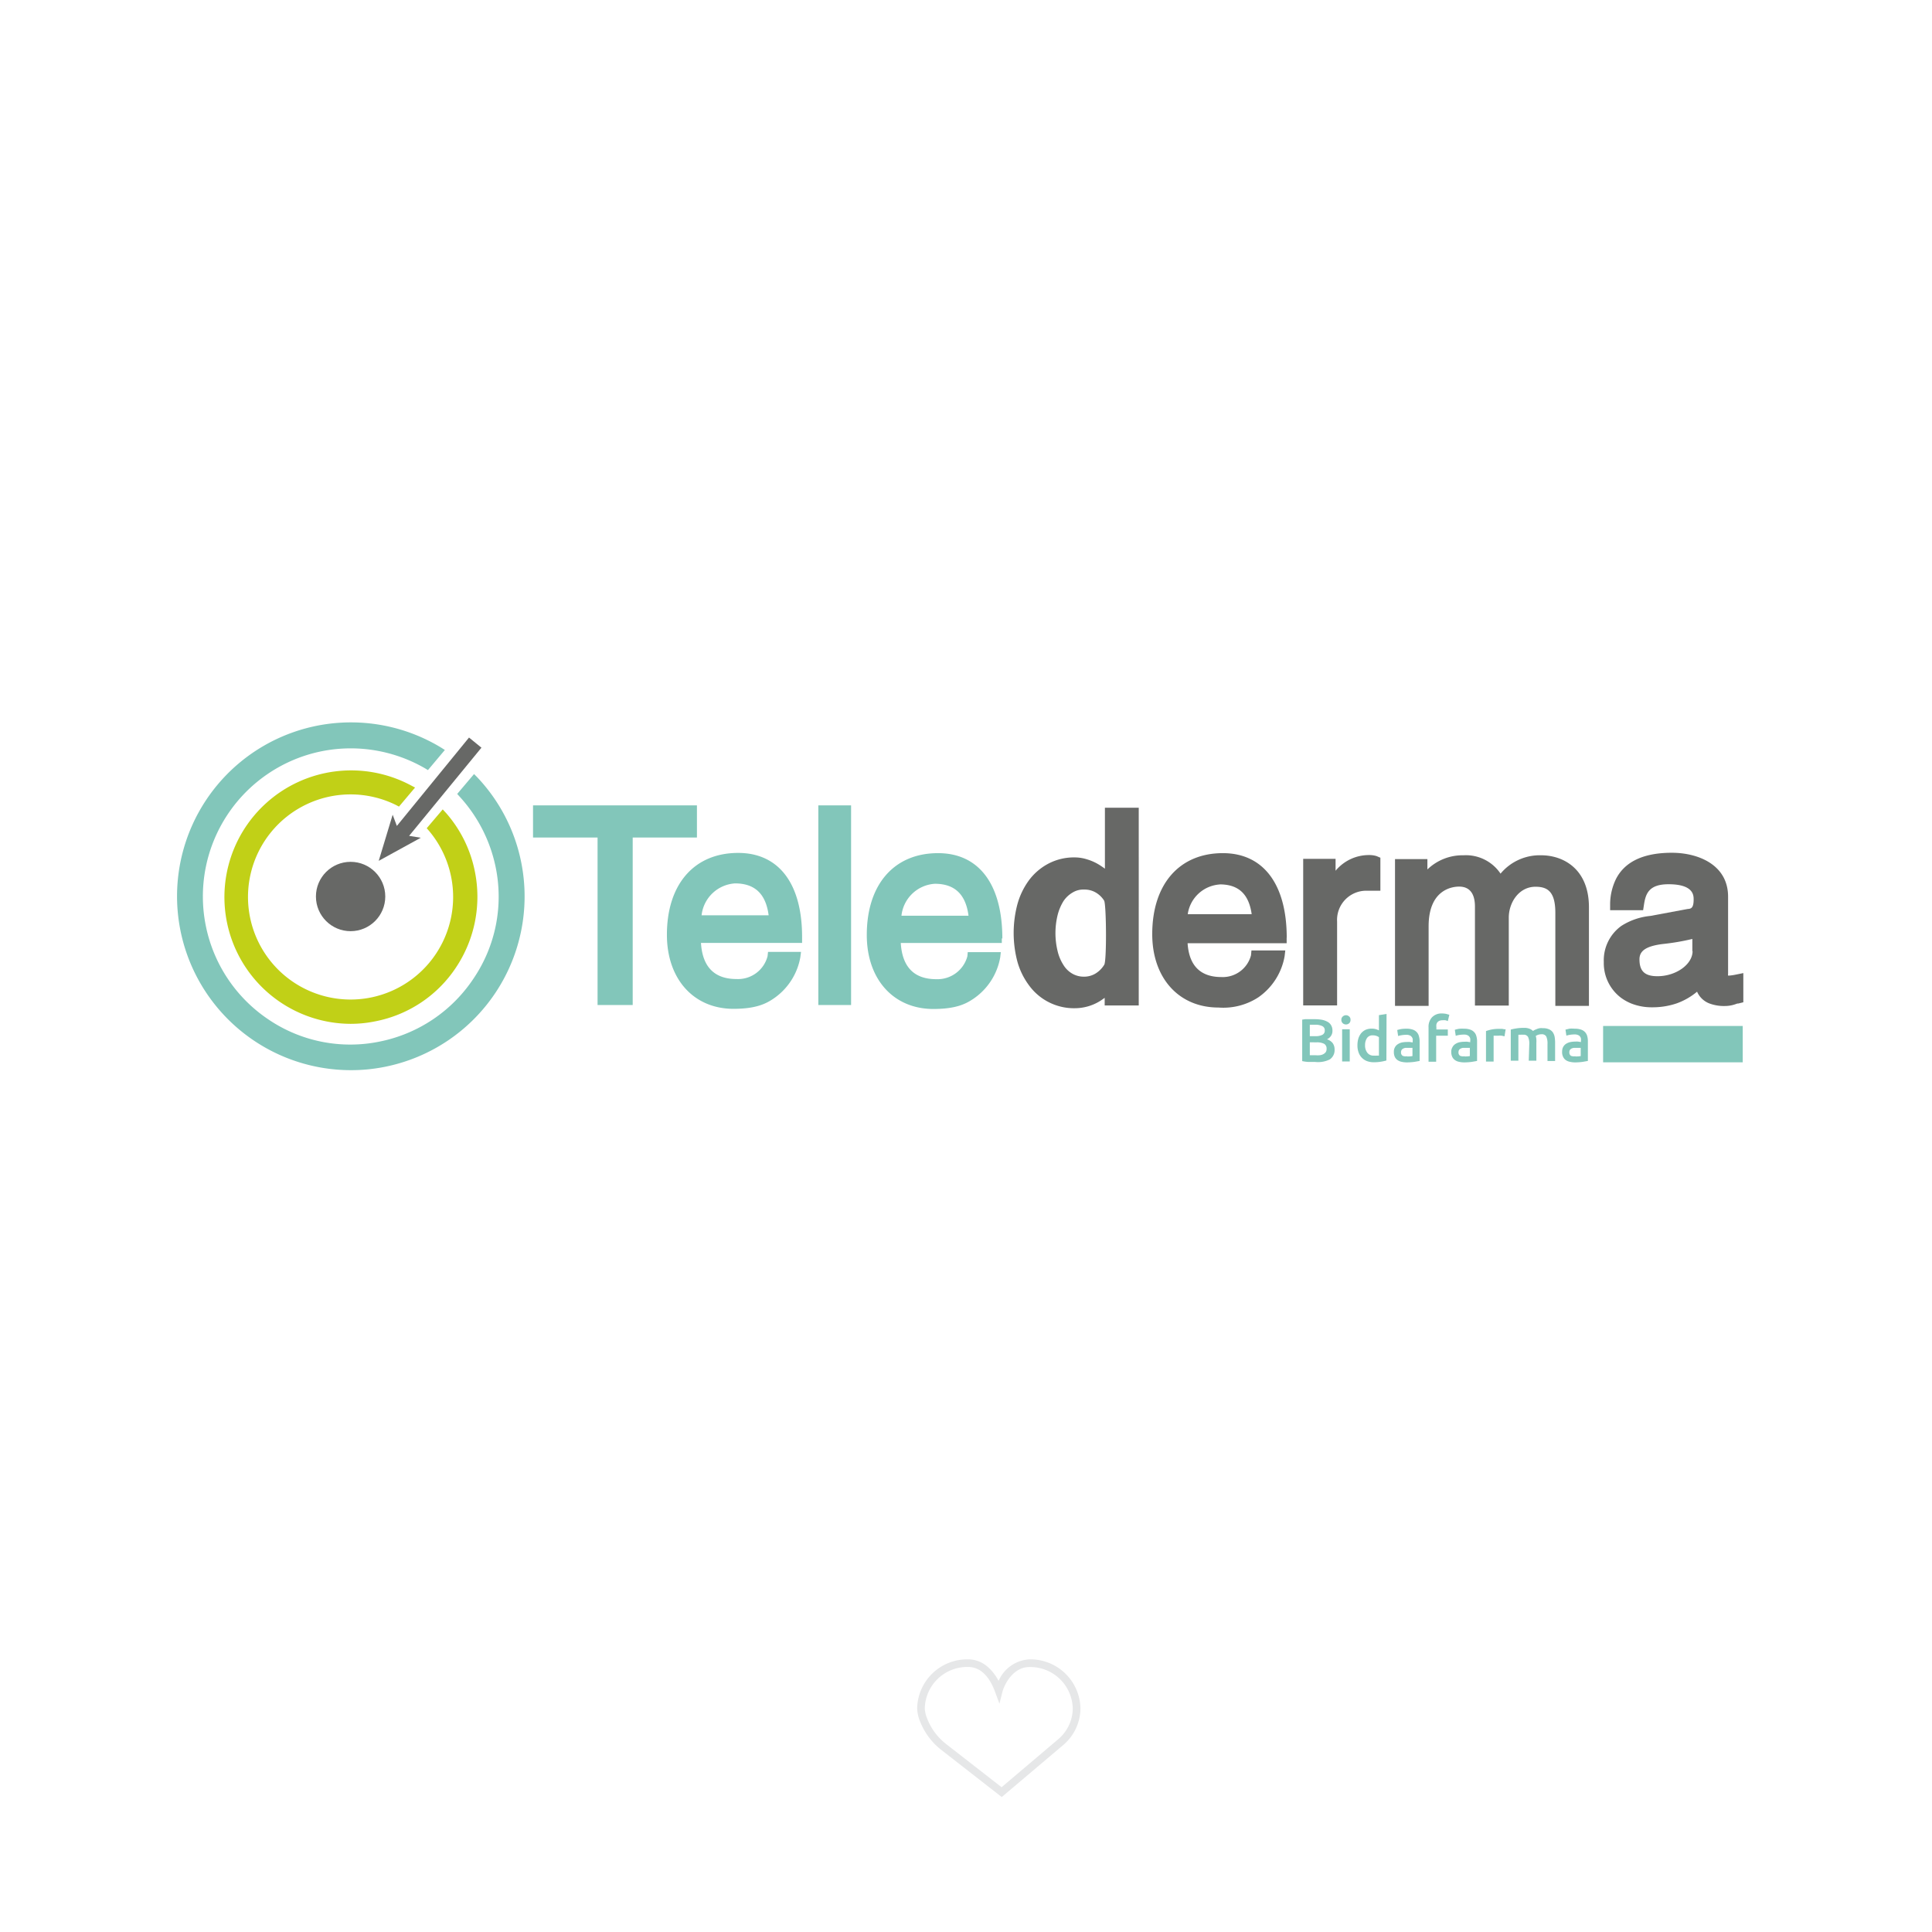<svg xmlns="http://www.w3.org/2000/svg" viewBox="0 0 253.54 253.54"><defs><style>.cls-1{fill:#fff;}.cls-2{fill:#e6e7e8;}.cls-3{fill:#82c6ba;}.cls-4{fill:#676866;}.cls-5{fill:#c1d017;}</style></defs><title>ico_Recurso 35</title><g id="Capa_2" data-name="Capa 2"><g id="xl_1366x768" data-name="xl @ 1366x768"><g id="Capa_82" data-name="Capa 82"><rect class="cls-1" width="253.54" height="253.54"/><path class="cls-2" d="M131.46,235.83l-7.91-6.17a8.83,8.83,0,0,1-2.8-3.73,5,5,0,0,1-.39-1.74,6.57,6.57,0,0,1,6.69-6.43c1.64,0,3,1,4,2.82a4.69,4.69,0,0,1,4.05-2.82,6.57,6.57,0,0,1,6.69,6.43,6.35,6.35,0,0,1-2.21,4.77Zm-4.41-17.07a5.57,5.57,0,0,0-5.69,5.43,4,4,0,0,0,.33,1.38,7.75,7.75,0,0,0,2.47,3.3l7.28,5.67,7.48-6.34a5.34,5.34,0,0,0,1.86-4,5.57,5.57,0,0,0-5.69-5.43c-2.21,0-3.32,2.4-3.54,3.25l-.39,1.56-.56-1.51C130.05,220.55,129,218.76,127.05,218.76Z"/><polygon class="cls-3" points="91.46 105.69 69.95 105.69 69.95 109.91 78.42 109.91 78.42 131.89 83.03 131.89 83.03 109.91 91.46 109.91 91.46 105.69"/><path class="cls-3" d="M96.87,111.93c-5.77,0-9.35,4.11-9.35,10.74,0,5.83,3.53,9.72,8.74,9.72,3,0,4.31-.7,5.28-1.36a8.33,8.33,0,0,0,3.49-5.41l.09-.7h-4.33l-.06.56a4,4,0,0,1-4.08,3c-2.91,0-4.47-1.61-4.66-4.74h13.27v-.61C105.31,116,102.23,111.93,96.87,111.93Zm-4.8,8.19a4.71,4.71,0,0,1,4.39-4.19c2.61,0,4.05,1.39,4.41,4.19Z"/><rect class="cls-3" x="107.39" y="105.69" width="4.3" height="26.2"/><path class="cls-3" d="M131.54,123.17c0-7.13-3.08-11.21-8.44-11.21-5.77,0-9.35,4.11-9.35,10.74,0,5.83,3.52,9.71,8.74,9.71,3,0,4.3-.69,5.27-1.35a8.31,8.31,0,0,0,3.5-5.42l.08-.69H127l-.05.55a4.06,4.06,0,0,1-4.08,3c-2.92,0-4.47-1.61-4.66-4.75h13.26v-.61Zm-13.24-3a4.7,4.7,0,0,1,4.38-4.19c2.61,0,4.06,1.39,4.42,4.19Z"/><path class="cls-4" d="M227.7,127.92a6.11,6.11,0,0,1-.81.11h-.11a.55.55,0,0,1,0-.22V117.68c0-4.25-4-5.77-7.38-5.77-4.25,0-6.35,1.52-7.33,3.44a7.63,7.63,0,0,0-.77,3.24l0,.86h4.33l.11-.72c.22-1.41.61-2.69,3.22-2.69,3.3,0,3.3,1.47,3.3,2,0,1.16-.36,1.22-.8,1.25l-4.89.91a8.59,8.59,0,0,0-3.8,1.31,5.56,5.56,0,0,0-2.3,4.74,5.69,5.69,0,0,0,2.3,4.72,6.29,6.29,0,0,0,1.3.72,7.32,7.32,0,0,0,2.75.5,9.84,9.84,0,0,0,3.17-.5,8.73,8.73,0,0,0,2.72-1.55,2.89,2.89,0,0,0,1.63,1.55,5.44,5.44,0,0,0,2,.33,4.24,4.24,0,0,0,1.5-.27.82.82,0,0,1,.22-.06s.06,0,.08,0l.64-.16V127.7Zm-5.58-3.11c0,1.75-2.17,3.3-4.61,3.3-1.66,0-2.36-.66-2.36-2.22,0-1.13.89-1.72,3-2a29.84,29.84,0,0,0,3.94-.67v1.61Z"/><path class="cls-4" d="M145,106v8c-.27-.2-.55-.39-.83-.56a6.65,6.65,0,0,0-1.53-.67,5.37,5.37,0,0,0-1.58-.25,7.21,7.21,0,0,0-3.52.84,7.58,7.58,0,0,0-2.53,2.19,9.63,9.63,0,0,0-1.5,3.14,14.7,14.7,0,0,0,0,7.49,9.43,9.43,0,0,0,1.53,3.13,7.3,7.3,0,0,0,6.08,3,6.31,6.31,0,0,0,3.1-.86c.25-.14.5-.33.75-.5v1h4.47V106H145Zm-.11,20.64a3.41,3.41,0,0,1-1.16,1.14,2.88,2.88,0,0,1-1.5.39,3,3,0,0,1-1.5-.39,3.27,3.27,0,0,1-1.17-1.14,5.84,5.84,0,0,1-.77-1.83,10,10,0,0,1,0-4.71,6.45,6.45,0,0,1,.77-1.84,3.58,3.58,0,0,1,1.2-1.13,2.65,2.65,0,0,1,1.5-.39,2.89,2.89,0,0,1,1.49.36,3.18,3.18,0,0,1,1.14,1.08C145.19,118.62,145.25,126.09,144.91,126.61Z"/><path class="cls-4" d="M168.86,123.06c0-7-3.05-11.1-8.38-11.1-5.72,0-9.27,4.08-9.27,10.63,0,5.77,3.5,9.63,8.69,9.63a8.41,8.41,0,0,0,5.22-1.33,8.31,8.31,0,0,0,3.46-5.39l.09-.77h-4.44l-.06.64a3.83,3.83,0,0,1-3.88,2.85c-2.75,0-4.25-1.49-4.44-4.44h13v-.72Zm-8.79-7c2.47,0,3.82,1.28,4.19,3.91h-8.39A4.55,4.55,0,0,1,160.07,116.07Z"/><path class="cls-4" d="M202.25,112.24a6.69,6.69,0,0,0-5.33,2.41,5.47,5.47,0,0,0-4.86-2.41,6.64,6.64,0,0,0-4.74,1.86v-1.36h-4.25V132h4.41V121.56c0-5,3.33-5.21,4-5.21,1.72,0,2.08,1.41,2.08,2.61v13H198V120.43c0-2,1.34-4.06,3.5-4.06,1.55,0,2.61.59,2.61,3.42V132h4.41V119C208.49,114,205.13,112.24,202.25,112.24Z"/><path class="cls-4" d="M180.66,112.35a3.27,3.27,0,0,0-1-.14,5.68,5.68,0,0,0-4.39,2.06v-1.56h-4.25v19.23h4.45v-11a3.83,3.83,0,0,1,3.85-4.05h1.83v-4.33Z"/><rect class="cls-3" x="210.38" y="134.64" width="18.32" height="4.77"/><circle class="cls-4" cx="46.01" cy="117.65" r="4.55"/><path class="cls-3" d="M68.4,113.16a22.68,22.68,0,0,0-5.83-11.22l-.36-.36L60,104.19l.28.31a19.49,19.49,0,0,1,4.77,9.32,19.15,19.15,0,0,1-2.89,14.57,19.35,19.35,0,0,1-12.35,8.3,19.13,19.13,0,0,1-14.56-2.89A19.39,19.39,0,0,1,27,121.45,19.44,19.44,0,0,1,42.2,98.59a19.45,19.45,0,0,1,13.63,2.27l.33.2,2.22-2.64-.44-.28a22.82,22.82,0,1,0-11.88,42.3,22.37,22.37,0,0,0,4.5-.45A22.8,22.8,0,0,0,68.4,113.16Z"/><path class="cls-5" d="M62.32,114.38a16.52,16.52,0,0,0-3.74-7.64l-.48-.52L56,108.69l.34.39A13.51,13.51,0,0,1,59.19,115a13.46,13.46,0,1,1-7.27-9.38l.44.23,2.11-2.5L53.8,103A16.63,16.63,0,1,0,46,134.36a16.08,16.08,0,0,0,3.3-.34,16.43,16.43,0,0,0,10.57-7.1A16.71,16.71,0,0,0,62.32,114.38Z"/><polygon class="cls-4" points="63.18 98.12 61.55 96.79 52.08 108.39 51.53 106.92 49.7 112.97 55.22 109.94 53.69 109.69 63.18 98.12"/><path class="cls-3" d="M172.58,139.36l-.9,0a5.37,5.37,0,0,1-.79-.11v-5.44l.38-.06.41,0,.42,0h.39a5.53,5.53,0,0,1,.94.07,2.43,2.43,0,0,1,.76.26,1.21,1.21,0,0,1,.49.46,1.37,1.37,0,0,1,.18.72,1.16,1.16,0,0,1-.19.68,1.3,1.3,0,0,1-.53.45,1.51,1.51,0,0,1,.75.5,1.4,1.4,0,0,1,.25.84,1.47,1.47,0,0,1-.63,1.3A3.45,3.45,0,0,1,172.58,139.36Zm-.69-3.38h.72a2,2,0,0,0,.91-.17.6.6,0,0,0,.33-.59.58.58,0,0,0-.34-.57,1.94,1.94,0,0,0-.89-.17h-.42l-.31,0Zm0,.8v1.7l.36,0h.36a3.52,3.52,0,0,0,.58,0,1.3,1.3,0,0,0,.47-.14.94.94,0,0,0,.32-.27.73.73,0,0,0,.11-.43.7.7,0,0,0-.34-.67,2.1,2.1,0,0,0-1-.18Z"/><path class="cls-3" d="M177.23,133.84a.57.57,0,0,1-.17.44.64.64,0,0,1-.85,0,.57.57,0,0,1-.18-.44.54.54,0,0,1,.18-.44.61.61,0,0,1,.43-.17.61.61,0,0,1,.42.17A.54.54,0,0,1,177.23,133.84Zm-.1,5.46h-1v-4.23h1Z"/><path class="cls-3" d="M181.94,139.17a5.92,5.92,0,0,1-.73.16,5.45,5.45,0,0,1-.92.07,2.5,2.5,0,0,1-.9-.15,1.82,1.82,0,0,1-.67-.44,1.84,1.84,0,0,1-.43-.7,2.59,2.59,0,0,1-.15-.91,3.18,3.18,0,0,1,.12-.91,2.12,2.12,0,0,1,.37-.7,1.75,1.75,0,0,1,.59-.45,2,2,0,0,1,.8-.15,1.81,1.81,0,0,1,.54.07,2.21,2.21,0,0,1,.4.16v-2l1-.16Zm-2.8-2a1.53,1.53,0,0,0,.31,1,1,1,0,0,0,.84.36,2.36,2.36,0,0,0,.4,0l.27,0v-2.42a1.36,1.36,0,0,0-.8-.24.86.86,0,0,0-.77.36A1.67,1.67,0,0,0,179.14,137.17Z"/><path class="cls-3" d="M184.59,135a2.39,2.39,0,0,1,.81.12,1.25,1.25,0,0,1,.53.34,1.18,1.18,0,0,1,.28.53,2.43,2.43,0,0,1,.09.68v2.56l-.68.12a8,8,0,0,1-1,.07,3.06,3.06,0,0,1-.7-.08,1.42,1.42,0,0,1-.53-.23,1.1,1.1,0,0,1-.35-.42,1.52,1.52,0,0,1-.12-.64,1.15,1.15,0,0,1,.14-.61,1.07,1.07,0,0,1,.38-.41,1.65,1.65,0,0,1,.56-.23,3.63,3.63,0,0,1,.67-.06,2.06,2.06,0,0,1,.34,0l.38.06v-.16a1.65,1.65,0,0,0,0-.32.72.72,0,0,0-.15-.27.55.55,0,0,0-.26-.18,1,1,0,0,0-.42-.07,4,4,0,0,0-.62.05,2.84,2.84,0,0,0-.46.11l-.12-.79a5.46,5.46,0,0,1,.54-.13A4.59,4.59,0,0,1,184.59,135Zm.08,3.64a3.9,3.9,0,0,0,.69-.05v-1.08l-.24,0-.34,0-.33,0a1.23,1.23,0,0,0-.29.09.55.55,0,0,0-.22.18.56.56,0,0,0-.08.3.51.51,0,0,0,.22.48A1.12,1.12,0,0,0,184.67,138.61Z"/><path class="cls-3" d="M189.21,133a2.64,2.64,0,0,1,.6.06l.39.11L190,134a1.69,1.69,0,0,0-.32-.11,2.34,2.34,0,0,0-.39,0,1.09,1.09,0,0,0-.39.07.65.65,0,0,0-.26.19.7.7,0,0,0-.14.3,1.45,1.45,0,0,0,0,.37v.28H190v.82h-1.53v3.41h-1v-4.52a1.83,1.83,0,0,1,.43-1.28A1.68,1.68,0,0,1,189.21,133Z"/><path class="cls-3" d="M192.13,135a2.39,2.39,0,0,1,.81.12,1.25,1.25,0,0,1,.53.34,1.18,1.18,0,0,1,.28.53,2.43,2.43,0,0,1,.09.68v2.56l-.68.12a8,8,0,0,1-1,.07,3,3,0,0,1-.7-.08,1.35,1.35,0,0,1-.53-.23,1.1,1.1,0,0,1-.35-.42,1.52,1.52,0,0,1-.13-.64,1.15,1.15,0,0,1,.15-.61A1.07,1.07,0,0,1,191,137a1.65,1.65,0,0,1,.56-.23,3.55,3.55,0,0,1,.67-.06,2.06,2.06,0,0,1,.34,0l.37.06v-.16a1.12,1.12,0,0,0,0-.32.59.59,0,0,0-.14-.27.55.55,0,0,0-.26-.18,1,1,0,0,0-.42-.07,3.89,3.89,0,0,0-.62.05,2.84,2.84,0,0,0-.46.11l-.12-.79a5.46,5.46,0,0,1,.54-.13A4.59,4.59,0,0,1,192.13,135Zm.08,3.64a3.7,3.7,0,0,0,.68-.05v-1.08l-.23,0-.34,0-.33,0a1.23,1.23,0,0,0-.29.09.55.55,0,0,0-.22.18.56.56,0,0,0-.08.3.51.51,0,0,0,.22.48A1.1,1.1,0,0,0,192.21,138.61Z"/><path class="cls-3" d="M197.44,136l-.34-.08a2.37,2.37,0,0,0-.49,0l-.35,0-.25,0v3.39h-1v-4a5.3,5.3,0,0,1,.71-.2,4.55,4.55,0,0,1,.94-.09h.23l.25,0,.25.05.2,0Z"/><path class="cls-3" d="M200.69,137.08a2.1,2.1,0,0,0-.16-1,.64.64,0,0,0-.62-.29,2.3,2.3,0,0,0-.36,0l-.29,0v3.41h-1v-4.09a7.25,7.25,0,0,1,.74-.15,5.86,5.86,0,0,1,1-.07,1.79,1.79,0,0,1,.71.11,1.27,1.27,0,0,1,.47.3,1.4,1.4,0,0,1,.22-.14l.31-.13a1.89,1.89,0,0,1,.36-.1,1.64,1.64,0,0,1,.38,0,1.9,1.9,0,0,1,.81.14,1.18,1.18,0,0,1,.51.39,1.65,1.65,0,0,1,.25.62,4.75,4.75,0,0,1,.06.78v2.38h-1v-2.22a2.25,2.25,0,0,0-.16-1,.65.65,0,0,0-.63-.29,1.31,1.31,0,0,0-.44.07,1.28,1.28,0,0,0-.31.15,2,2,0,0,1,.08.43,3.64,3.64,0,0,1,0,.48v2.34h-1Z"/><path class="cls-3" d="M206.67,135a2.41,2.41,0,0,1,.82.12,1.25,1.25,0,0,1,.53.34,1.28,1.28,0,0,1,.28.53,2.44,2.44,0,0,1,.08.68v2.56l-.68.12a7.7,7.7,0,0,1-1,.07,3,3,0,0,1-.69-.08,1.47,1.47,0,0,1-.54-.23,1.07,1.07,0,0,1-.34-.42A1.38,1.38,0,0,1,205,138a1.25,1.25,0,0,1,.14-.61,1.15,1.15,0,0,1,.38-.41,1.71,1.71,0,0,1,.57-.23,3.52,3.52,0,0,1,.66-.06,2,2,0,0,1,.34,0l.38.06v-.16a1.12,1.12,0,0,0,0-.32.7.7,0,0,0-.14-.27.64.64,0,0,0-.27-.18,1,1,0,0,0-.41-.07,4,4,0,0,0-.63.05,3.13,3.13,0,0,0-.46.11l-.12-.79.54-.13A4.59,4.59,0,0,1,206.67,135Zm.08,3.64a3.82,3.82,0,0,0,.69-.05v-1.08l-.23,0-.34,0-.33,0a1.32,1.32,0,0,0-.3.09.46.46,0,0,0-.21.18.48.48,0,0,0-.08.3.53.53,0,0,0,.21.48A1.15,1.15,0,0,0,206.75,138.61Z"/></g></g></g></svg>